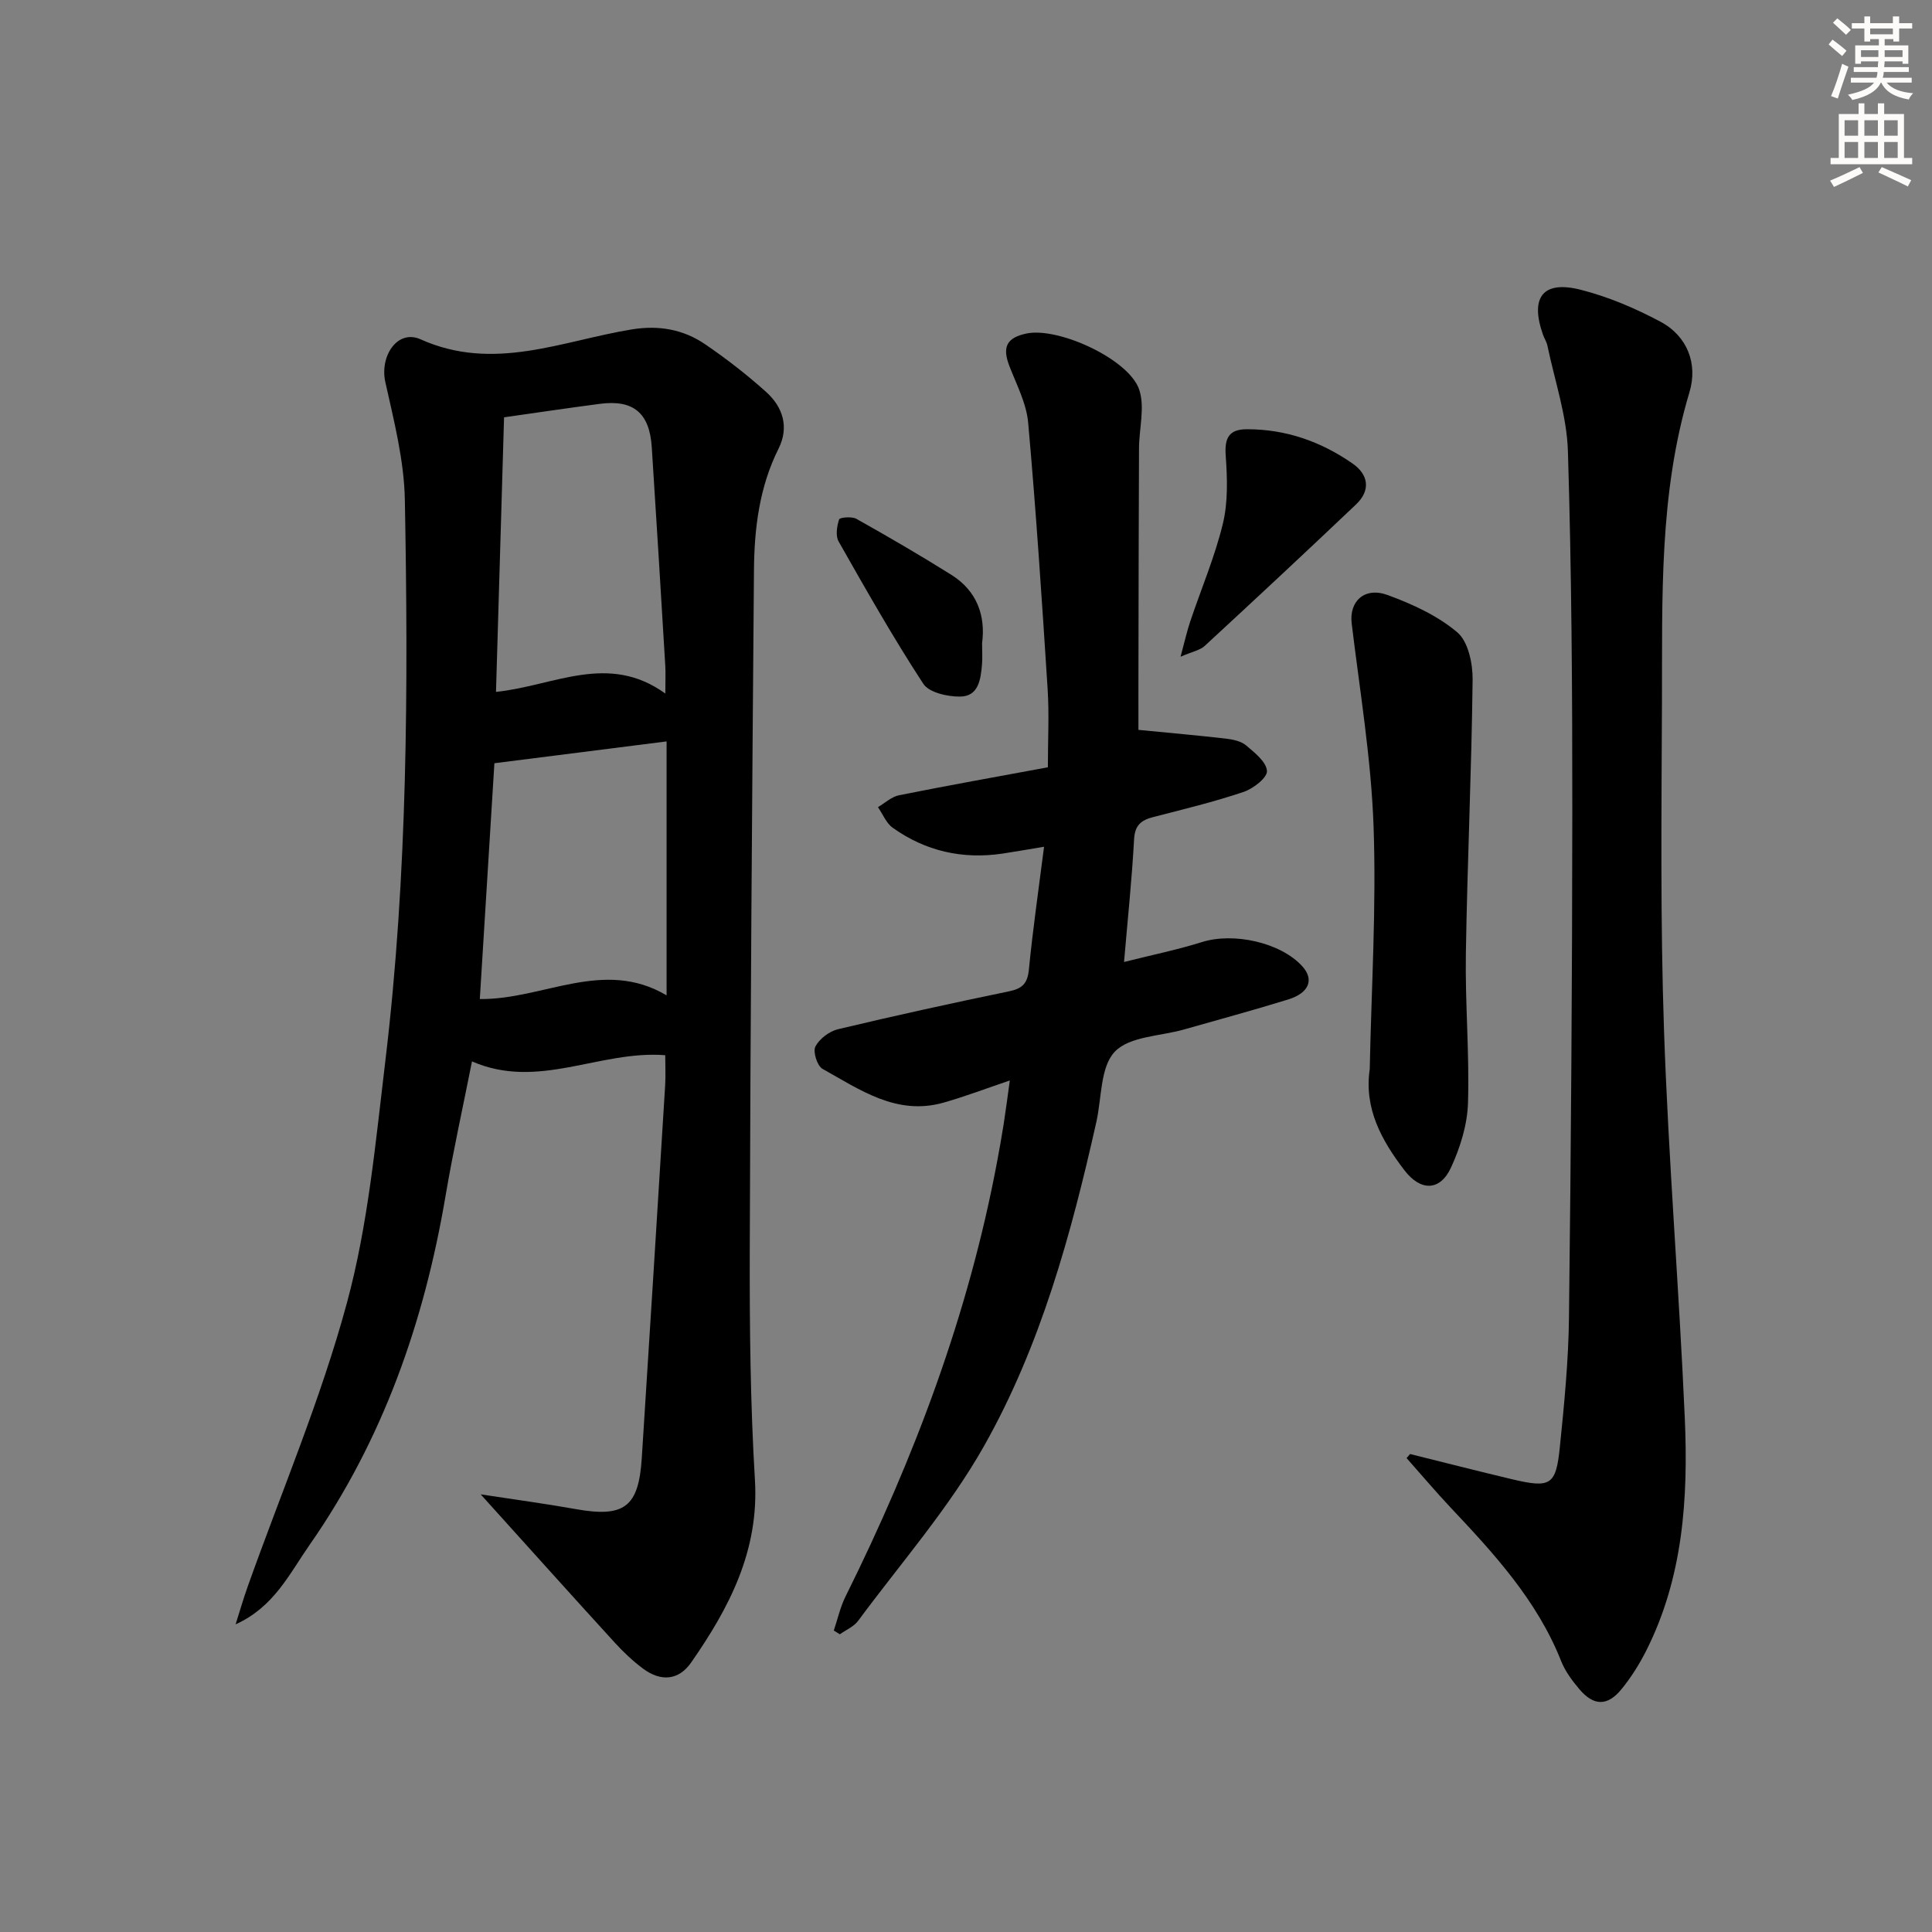 <svg enable-background="new 0 0 400 400" viewBox="0 0 400 400" xmlns="http://www.w3.org/2000/svg"><rect x="0" y="0" width="400" height="400" fill="#808080" stroke="none"/><g fill="#000001"><path d="m99.52 309.39c7.23 1.11 13.41 1.93 19.54 3.03 10.15 1.83 13.16-.34 13.81-10.49 1.65-25.72 3.25-51.43 4.84-77.15.13-2.12.02-4.25.02-6.31-13.59-1.07-26.29 7.28-40.01 1.28-1.86 9.4-3.9 18.57-5.47 27.82-4.41 26.04-12.91 50.41-28.13 72.25-4.24 6.08-7.43 12.93-15.34 16.48.83-2.62 1.59-5.26 2.51-7.84 6.95-19.53 15.13-38.73 20.53-58.69 4.4-16.23 5.94-33.31 7.96-50.1 4.63-38.59 4.76-77.4 4.04-116.18-.15-8.16-2.25-16.34-4.04-24.38-1.2-5.39 2.51-11 7.29-8.86 15.14 6.8 29.29.31 43.74-2.05 5.6-.91 10.68-.01 15.22 3.1 4.39 3 8.63 6.29 12.58 9.84 3.48 3.13 4.81 7.28 2.58 11.75-3.98 7.96-5.02 16.5-5.09 25.17-.38 46.97-.74 93.95-.87 140.92-.04 15.81.12 31.65 1.07 47.42.88 14.66-5.31 26.46-13.2 37.8-2.57 3.7-6.26 4.04-9.98 1.26-2.12-1.58-4.08-3.44-5.86-5.39-8.95-9.8-17.82-19.69-27.74-30.68zm38.49-103.31c0-18.14 0-35.17 0-52.58-12.21 1.55-23.81 3.02-35.65 4.52-.95 15.41-1.97 31.9-3.02 48.82 13.09.16 25.59-8.52 38.67-.76zm-35.32-62.83c12.04-1.25 23.2-8.21 35.06.34 0-2.86.08-4.31-.01-5.74-.91-15.1-1.82-30.2-2.8-45.29-.46-7.07-3.82-9.86-10.74-8.95-6.41.84-12.81 1.79-19.84 2.79-.54 18.75-1.1 37.48-1.67 56.85z"/><path d="m235.7 151.11c6.61.65 12.35 1.15 18.07 1.81 1.46.17 3.15.51 4.21 1.4 1.78 1.5 4.22 3.43 4.33 5.3.09 1.39-2.84 3.67-4.84 4.34-6.12 2.06-12.43 3.59-18.69 5.2-2.5.64-3.82 1.67-3.98 4.6-.45 8.26-1.32 16.5-2.08 25.41 5.92-1.49 11.1-2.54 16.11-4.12 6.57-2.07 16.29.07 20.78 4.99 2.5 2.74 1.47 5.53-2.91 6.89-7.13 2.21-14.34 4.15-21.52 6.2-4.93 1.41-11.32 1.41-14.37 4.61-3.03 3.17-2.7 9.56-3.82 14.54-5.21 23.23-11.5 46.26-23.22 67.04-7.27 12.89-17.24 24.27-26.1 36.25-.89 1.21-2.51 1.88-3.79 2.79-.42-.26-.84-.52-1.25-.78.8-2.37 1.34-4.87 2.45-7.09 14.24-28.68 25.44-58.41 31.36-89.98.49-2.61.96-5.23 1.37-7.85.43-2.77.79-5.55 1.26-8.96-4.89 1.65-9.27 3.33-13.76 4.6-9.69 2.73-17.28-2.7-25.03-7.01-1.09-.61-2.01-3.56-1.46-4.62.84-1.6 2.88-3.15 4.68-3.58 11.76-2.81 23.58-5.4 35.43-7.85 2.75-.57 3.81-1.64 4.09-4.5.8-8.21 1.99-16.38 3.14-25.43-3.57.59-6.09 1.04-8.62 1.42-8.27 1.22-15.91-.5-22.71-5.35-1.35-.96-2.06-2.82-3.06-4.27 1.45-.85 2.81-2.15 4.36-2.46 10.07-2.02 20.18-3.82 30.82-5.79 0-5.64.29-10.95-.05-16.22-1.18-18.39-2.39-36.78-4.03-55.13-.36-4-2.4-7.87-3.89-11.73-1.51-3.92-.59-5.86 3.54-6.73 6.6-1.39 21.3 5.33 23.36 11.68 1.19 3.64-.05 8.05-.06 12.11-.07 14.29-.08 28.59-.11 42.88-.02 5.17-.01 10.32-.01 15.39z"/><path d="m291.94 301.04c7.02 1.74 14.03 3.54 21.07 5.21 8.02 1.9 9.14 1.29 9.94-6.66.91-8.92 1.79-17.89 1.89-26.85.42-34.96.67-69.93.69-104.9.01-24.81-.15-49.62-.91-74.42-.22-7.32-2.73-14.57-4.24-21.84-.17-.8-.65-1.53-.93-2.31-2.71-7.72-.02-11.27 7.81-9.28 5.71 1.45 11.3 3.83 16.51 6.61 5.64 3.01 7.76 8.78 6.02 14.58-6.34 21.11-5.61 42.75-5.7 64.33-.09 22.66-.35 45.33.43 67.96.92 26.74 3.13 53.43 4.3 80.17.72 16.52-.33 32.95-8 48.14-1.42 2.8-3.13 5.53-5.11 7.95-2.9 3.55-5.75 3.5-8.71.01-1.49-1.76-2.94-3.71-3.78-5.83-4.97-12.54-13.86-22.21-22.9-31.8-3.13-3.32-6.07-6.82-9.1-10.23.25-.28.49-.56.72-.84z"/><path d="m283.59 221.34c.34-16.77 1.39-33.57.79-50.31-.5-14.02-2.84-27.98-4.53-41.95-.55-4.56 2.63-7.66 7.49-5.87 5.09 1.87 10.31 4.26 14.38 7.71 2.26 1.91 3.21 6.47 3.17 9.82-.22 18.93-1.1 37.85-1.4 56.78-.16 10.29.76 20.61.44 30.89-.14 4.48-1.61 9.17-3.5 13.29-2.3 5-6.35 4.92-9.65.6-4.76-6.21-8.39-12.8-7.19-20.96z"/><path d="m244.42 135.97c.9-3.32 1.34-5.34 2-7.29 2.27-6.76 5.1-13.38 6.77-20.29 1.08-4.48.91-9.39.58-14.06-.26-3.66.67-5.46 4.39-5.46 8.07-.02 15.36 2.56 21.89 7.11 3.29 2.29 3.77 5.54.72 8.44-10.38 9.86-20.85 19.62-31.37 29.33-.96.88-2.48 1.13-4.98 2.22z"/><path d="m203.33 133.17c0 1.78.1 3.12-.02 4.44-.27 3.06-.71 6.57-4.53 6.61-2.6.03-6.44-.83-7.63-2.66-6.24-9.56-11.88-19.51-17.52-29.45-.67-1.18-.36-3.17.1-4.58.13-.41 2.64-.64 3.58-.11 6.62 3.72 13.2 7.54 19.64 11.58 5.35 3.35 7.13 8.5 6.38 14.17z"/></g><path d="m378.6 9.2.8-1c.9.7 1.9 1.4 2.9 2.3l-.9 1.1c-1.1-.9-2-1.7-2.8-2.4zm.5 10.7c.9-2.1 1.6-4.3 2.3-6.7.4.2.8.4 1.3.6-.7 2.1-1.5 4.3-2.2 6.6zm.4-15.2.9-.9c1 .8 2 1.6 2.8 2.4l-1 1c-1-.9-1.9-1.8-2.7-2.5zm12.5-1.3h1.2v1.4h2.7v1.1h-2.7v2.7h-1.2v-.5h-1.8v1.3h4.9v3.8h-1.2v-.5h-3.7c0 .4-.1.9-.1 1.2h5.1v1h-5.2c0 .5-.1.9-.2 1.2h6v1h-5.2c1.1 1.3 2.9 2 5.5 2.2-.4.4-.7.8-.9 1.3-2.9-.5-4.8-1.6-5.7-3.5h-.1c-.8 1.7-2.7 2.9-5.9 3.6-.2-.4-.6-.8-.9-1.1 2.8-.6 4.6-1.4 5.4-2.5h-4.8v-1h5.3c.1-.3.2-.7.2-1.2h-4.9v-1h5c0-.4 0-.8.1-1.2h-3.6v.5h-1.2v-3.8h4.9v-1.3h-1.8v.5h-1.2v-2.7h-2.6v-1.1h2.6v-1.4h1.2v1.4h4.7v-1.4zm-6.7 8.4h3.6c0-.4 0-.9 0-1.4h-3.6zm1.9-4.7h4.7v-1.2h-4.7zm6.7 3.3h-3.7v1.4h3.7z" fill="#fcfbfa"/><path d="m384.7 21.4h1.3v2.2h2.8v-2.2h1.3v2.2h4.1v9.1h1.7v1.3h-16.9v-1.3h1.7v-9.1h4.1v-2.2zm.3 13.2.7 1.2c-1.8.9-3.8 1.9-6 2.9-.2-.4-.5-.8-.8-1.3 2.4-1 4.4-2 6.1-2.8zm-3.1-6.5h2.8v-3.2h-2.8zm0 4.6h2.8v-3.3h-2.8zm4.1-4.6h2.8v-3.2h-2.8zm0 4.6h2.8v-3.3h-2.8zm3.6 1.9c2.1.9 4.1 1.8 6.1 2.7l-.7 1.3c-2.2-1.1-4.2-2-6.1-2.9zm3.3-9.7h-2.8v3.2h2.8zm-2.8 7.8h2.8v-3.3h-2.8z" fill="#fcfbfa"/></svg>